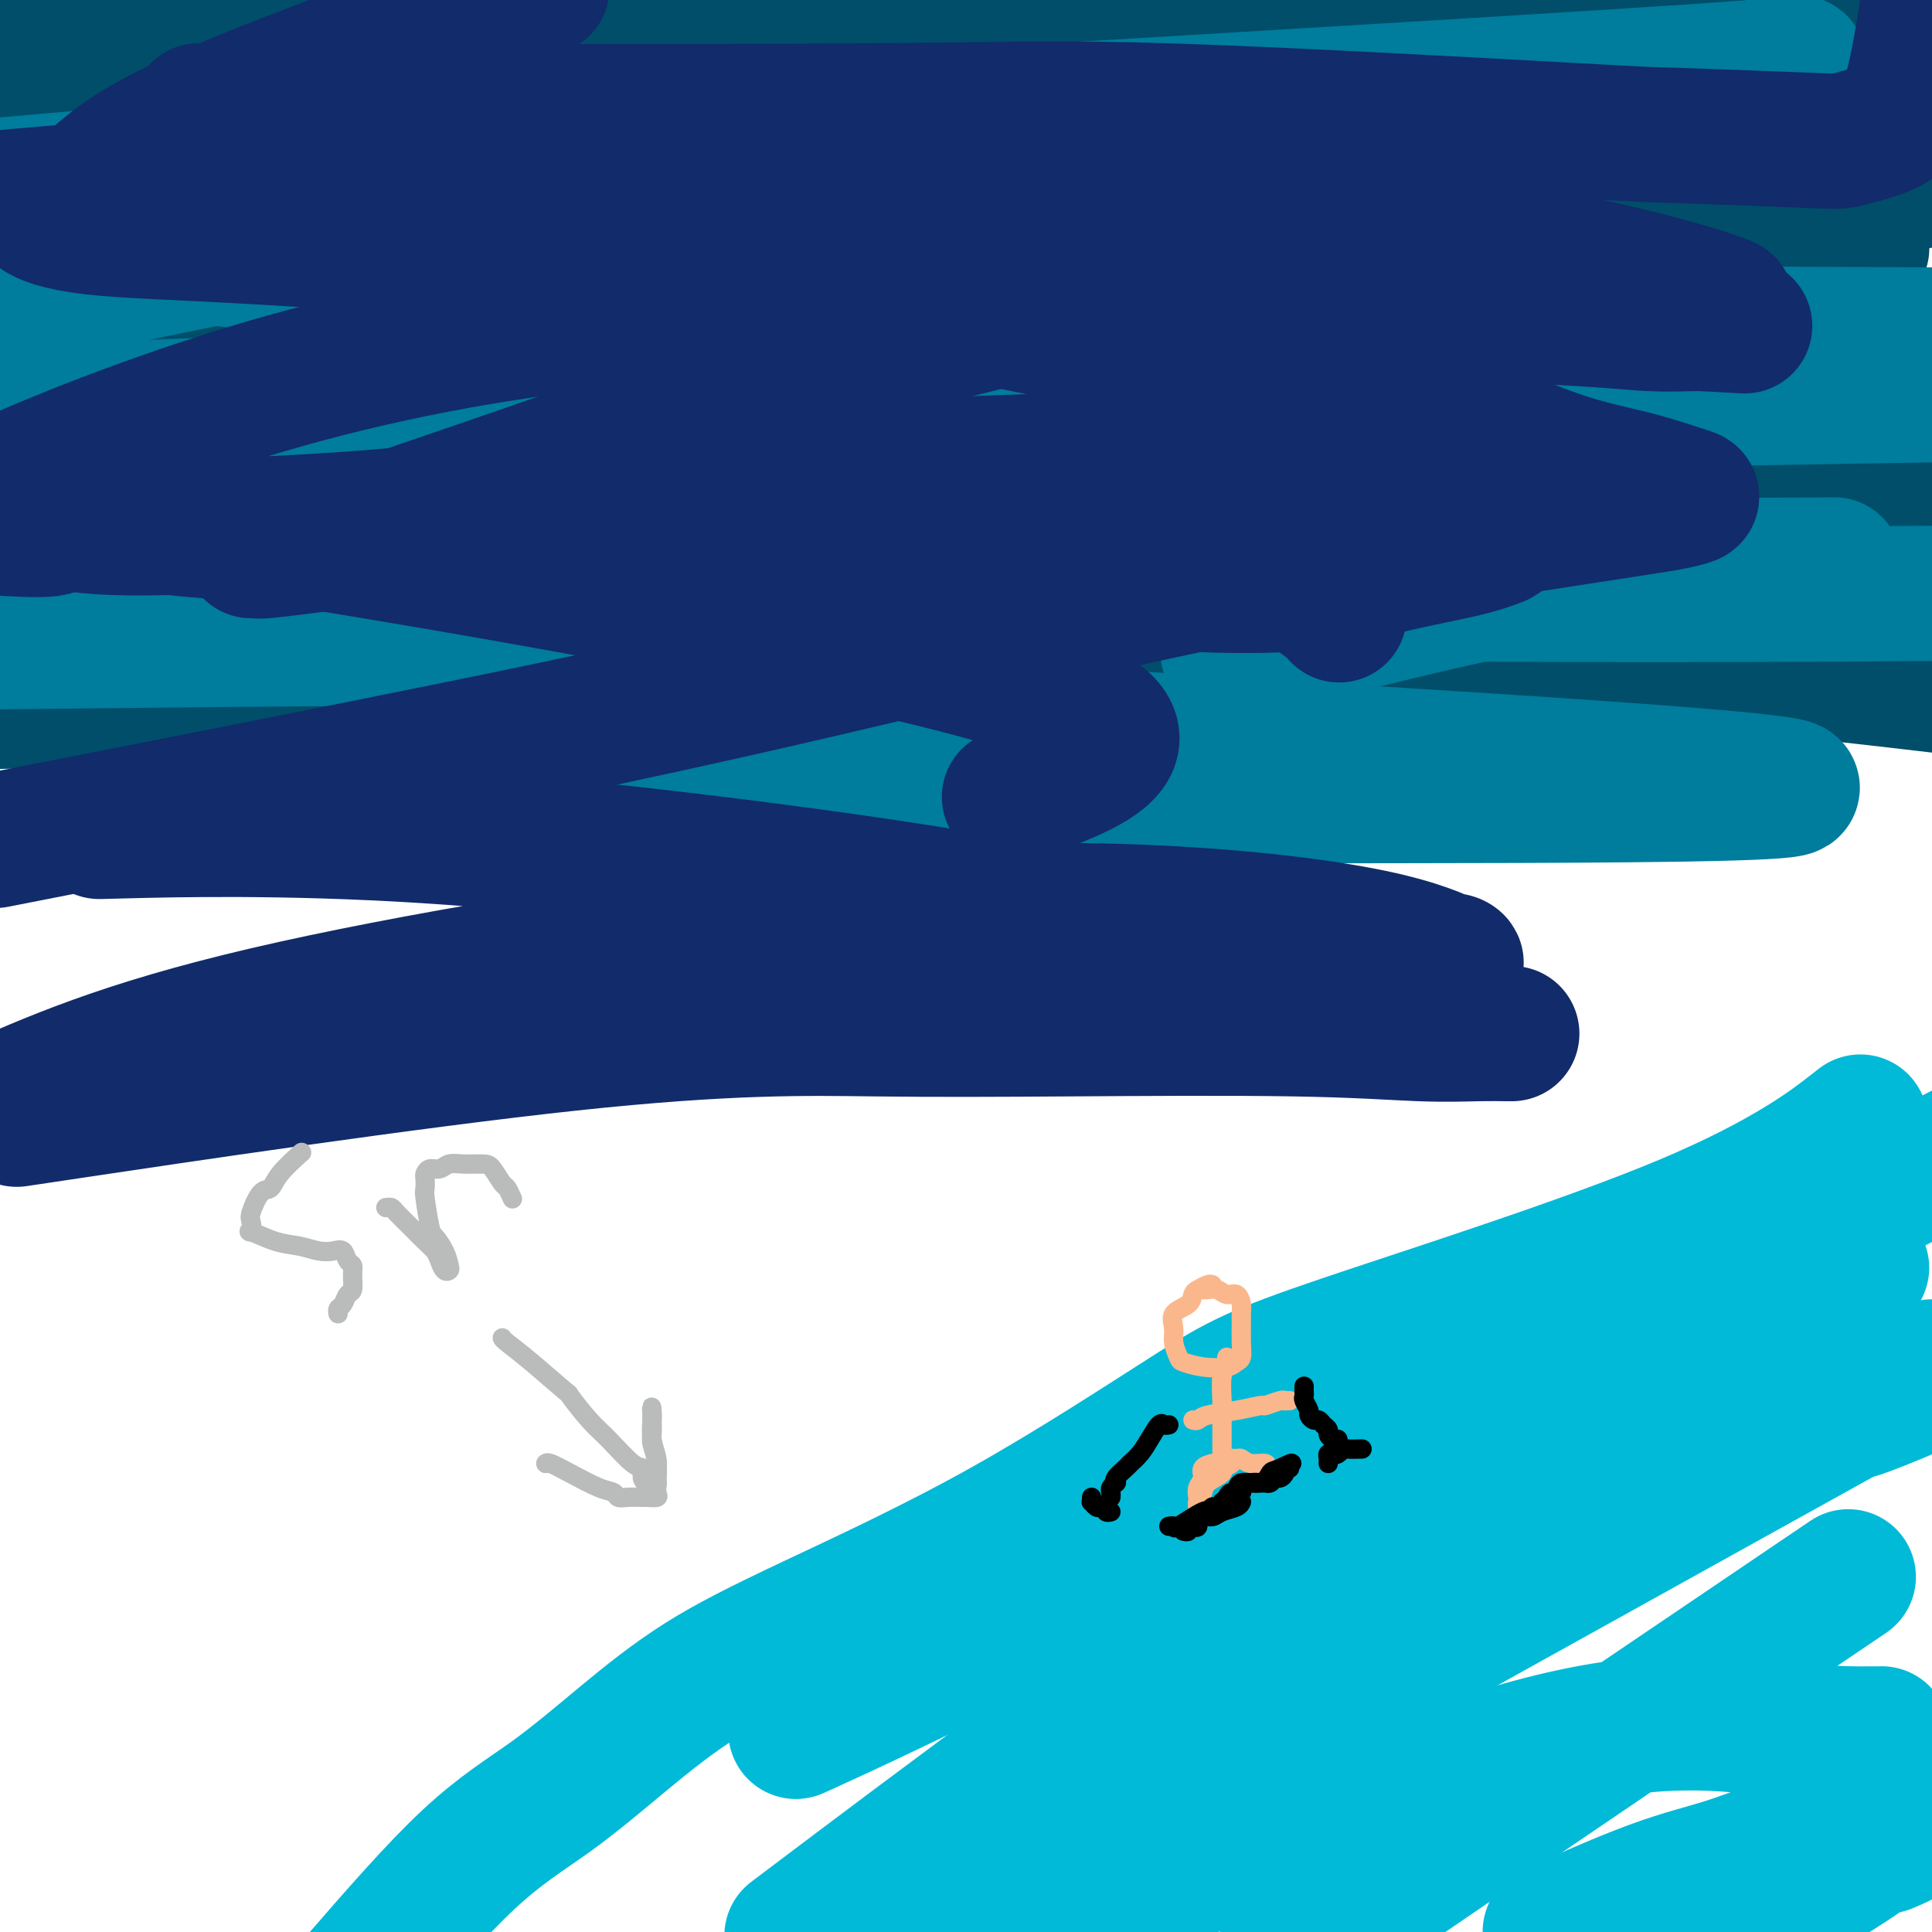 <svg viewBox='0 0 400 400' version='1.1' xmlns='http://www.w3.org/2000/svg' xmlns:xlink='http://www.w3.org/1999/xlink'><g fill='none' stroke='#004E6A' stroke-width='28' stroke-linecap='round' stroke-linejoin='round'><path d='M288,134c-0.202,-0.288 -0.405,-0.577 1,-5c1.405,-4.423 4.417,-12.982 6,-21c1.583,-8.018 1.738,-15.495 2,-21c0.262,-5.505 0.633,-9.036 0,-13c-0.633,-3.964 -2.268,-8.360 -7,-14c-4.732,-5.640 -12.559,-12.523 -25,-18c-12.441,-5.477 -29.494,-9.547 -52,-12c-22.506,-2.453 -50.464,-3.287 -70,-4c-19.536,-0.713 -30.649,-1.305 -50,3c-19.351,4.305 -46.941,13.505 -64,19c-17.059,5.495 -23.588,7.284 -29,9c-5.412,1.716 -9.706,3.358 -14,5'/><path d='M38,74c-8.316,-0.106 -16.631,-0.212 0,0c16.631,0.212 58.209,0.744 93,1c34.791,0.256 62.795,0.238 84,0c21.205,-0.238 35.611,-0.695 49,-1c13.389,-0.305 25.761,-0.456 37,-2c11.239,-1.544 21.345,-4.479 26,-6c4.655,-1.521 3.859,-1.629 6,-3c2.141,-1.371 7.218,-4.006 11,-6c3.782,-1.994 6.270,-3.346 8,-5c1.730,-1.654 2.704,-3.610 3,-5c0.296,-1.390 -0.085,-2.213 1,-3c1.085,-0.787 3.638,-1.538 -4,-5c-7.638,-3.462 -25.465,-9.634 -48,-13c-22.535,-3.366 -49.776,-3.925 -76,-3c-26.224,0.925 -51.431,3.333 -72,5c-20.569,1.667 -36.501,2.593 -53,4c-16.499,1.407 -33.564,3.295 -46,4c-12.436,0.705 -20.244,0.228 -26,0c-5.756,-0.228 -9.460,-0.205 -13,0c-3.540,0.205 -6.915,0.594 -10,1c-3.085,0.406 -5.882,0.830 -8,1c-2.118,0.170 -3.559,0.085 -5,0'/><path d='M44,26c-8.868,1.309 -17.736,2.617 0,0c17.736,-2.617 62.076,-9.160 99,-12c36.924,-2.840 66.432,-1.978 91,-1c24.568,0.978 44.196,2.071 63,3c18.804,0.929 36.782,1.692 48,2c11.218,0.308 15.674,0.160 22,0c6.326,-0.160 14.522,-0.331 21,-1c6.478,-0.669 11.239,-1.834 16,-3'/><path d='M385,10c4.596,0.018 9.192,0.036 0,0c-9.192,-0.036 -32.171,-0.125 -61,0c-28.829,0.125 -63.509,0.464 -100,3c-36.491,2.536 -74.792,7.268 -96,9c-21.208,1.732 -25.321,0.465 -31,0c-5.679,-0.465 -12.922,-0.127 -20,0c-7.078,0.127 -13.991,0.041 -17,0c-3.009,-0.041 -2.114,-0.039 -2,0c0.114,0.039 -0.554,0.115 -1,0c-0.446,-0.115 -0.669,-0.422 8,-1c8.669,-0.578 26.230,-1.426 51,-3c24.770,-1.574 56.751,-3.875 79,-5c22.249,-1.125 34.768,-1.075 51,-2c16.232,-0.925 36.178,-2.826 54,-5c17.822,-2.174 33.521,-4.621 47,-7c13.479,-2.379 24.740,-4.689 36,-7'/><path d='M282,-1c6.817,-0.779 13.634,-1.557 0,0c-13.634,1.557 -47.718,5.451 -67,8c-19.282,2.549 -23.762,3.755 -39,7c-15.238,3.245 -41.235,8.530 -56,12c-14.765,3.470 -18.300,5.124 -23,7c-4.700,1.876 -10.565,3.974 -16,6c-5.435,2.026 -10.439,3.980 -13,5c-2.561,1.020 -2.679,1.104 -3,1c-0.321,-0.104 -0.843,-0.398 -1,0c-0.157,0.398 0.053,1.487 1,2c0.947,0.513 2.632,0.450 14,1c11.368,0.550 32.418,1.715 76,2c43.582,0.285 109.695,-0.308 150,-2c40.305,-1.692 54.801,-4.483 70,-7c15.199,-2.517 31.099,-4.758 47,-7'/><path d='M362,53c20.325,-1.428 40.649,-2.855 0,0c-40.649,2.855 -142.273,9.993 -188,13c-45.727,3.007 -35.557,1.883 -44,2c-8.443,0.117 -35.500,1.475 -56,2c-20.500,0.525 -34.442,0.218 -44,0c-9.558,-0.218 -14.731,-0.348 -20,0c-5.269,0.348 -10.635,1.174 -16,2'/><path d='M21,83c-8.073,-0.304 -16.146,-0.608 0,0c16.146,0.608 56.510,2.128 82,4c25.490,1.872 36.107,4.098 66,6c29.893,1.902 79.062,3.482 112,2c32.938,-1.482 49.646,-6.026 61,-8c11.354,-1.974 17.354,-1.377 24,0c6.646,1.377 13.939,3.535 18,5c4.061,1.465 4.889,2.237 6,3c1.111,0.763 2.504,1.517 3,2c0.496,0.483 0.096,0.696 0,1c-0.096,0.304 0.112,0.699 0,1c-0.112,0.301 -0.546,0.509 -8,2c-7.454,1.491 -21.929,4.266 -43,8c-21.071,3.734 -48.737,8.429 -75,12c-26.263,3.571 -51.122,6.019 -88,10c-36.878,3.981 -85.775,9.495 -115,12c-29.225,2.505 -38.779,2.001 -50,2c-11.221,-0.001 -24.111,0.499 -37,1'/><path d='M17,141c-6.679,0.624 -13.359,1.247 0,0c13.359,-1.247 46.756,-4.365 83,-8c36.244,-3.635 75.335,-7.786 117,-12c41.665,-4.214 85.904,-8.490 120,-11c34.096,-2.510 58.048,-3.255 82,-4'/><path d='M398,105c12.034,0.152 24.068,0.303 0,0c-24.068,-0.303 -84.238,-1.062 -120,-1c-35.762,0.062 -47.117,0.945 -76,2c-28.883,1.055 -75.296,2.283 -100,3c-24.704,0.717 -27.701,0.924 -34,1c-6.299,0.076 -15.901,0.020 -24,0c-8.099,-0.020 -14.696,-0.005 -19,0c-4.304,0.005 -6.316,0.001 -8,0c-1.684,-0.001 -3.039,-0.000 -4,0c-0.961,0.000 -1.528,0.000 -1,0c0.528,-0.000 2.150,-0.001 3,0c0.850,0.001 0.930,0.005 7,-1c6.070,-1.005 18.132,-3.018 55,-4c36.868,-0.982 98.542,-0.933 136,-1c37.458,-0.067 50.700,-0.249 68,0c17.300,0.249 38.657,0.928 60,0c21.343,-0.928 42.671,-3.464 64,-6'/><path d='M317,69c7.257,0.340 14.514,0.679 0,0c-14.514,-0.679 -50.797,-2.378 -104,-3c-53.203,-0.622 -123.324,-0.167 -161,0c-37.676,0.167 -42.907,0.048 -48,0c-5.093,-0.048 -10.046,-0.024 -15,0'/><path d='M43,33c-14.083,3.167 -28.167,6.333 0,0c28.167,-6.333 98.583,-22.167 169,-38'/><path d='M52,0c1.660,-0.617 3.321,-1.234 0,0c-3.321,1.234 -11.622,4.321 -17,6c-5.378,1.679 -7.833,1.952 -13,3c-5.167,1.048 -13.048,2.871 -18,4c-4.952,1.129 -6.976,1.565 -9,2'/><path d='M12,23c-10.030,-0.657 -20.059,-1.315 0,0c20.059,1.315 70.207,4.601 94,6c23.793,1.399 21.230,0.910 22,1c0.770,0.090 4.872,0.760 16,1c11.128,0.240 29.283,0.050 42,0c12.717,-0.050 19.997,0.039 27,0c7.003,-0.039 13.730,-0.204 19,0c5.270,0.204 9.085,0.779 12,1c2.915,0.221 4.930,0.088 6,0c1.070,-0.088 1.193,-0.131 2,0c0.807,0.131 2.297,0.437 -4,0c-6.297,-0.437 -20.382,-1.617 -40,-3c-19.618,-1.383 -44.768,-2.970 -65,-4c-20.232,-1.030 -35.545,-1.503 -55,0c-19.455,1.503 -43.051,4.981 -55,7c-11.949,2.019 -12.252,2.578 -14,3c-1.748,0.422 -4.941,0.708 -7,1c-2.059,0.292 -2.985,0.592 -3,1c-0.015,0.408 0.880,0.925 -1,1c-1.880,0.075 -6.535,-0.292 0,0c6.535,0.292 24.259,1.243 52,3c27.741,1.757 65.500,4.319 98,7c32.500,2.681 59.742,5.482 81,8c21.258,2.518 36.531,4.755 64,7c27.469,2.245 67.134,4.499 90,6c22.866,1.501 28.933,2.251 35,3'/><path d='M343,74c20.927,-1.863 41.854,-3.727 0,0c-41.854,3.727 -146.490,13.043 -196,18c-49.510,4.957 -43.894,5.553 -53,7c-9.106,1.447 -32.933,3.745 -46,5c-13.067,1.255 -15.374,1.467 -18,2c-2.626,0.533 -5.570,1.387 -8,2c-2.430,0.613 -4.344,0.987 -5,1c-0.656,0.013 -0.053,-0.333 0,0c0.053,0.333 -0.444,1.344 0,3c0.444,1.656 1.829,3.957 5,6c3.171,2.043 8.127,3.829 14,5c5.873,1.171 12.664,1.727 22,2c9.336,0.273 21.217,0.264 45,1c23.783,0.736 59.467,2.216 85,3c25.533,0.784 40.916,0.870 60,2c19.084,1.130 41.869,3.304 57,4c15.131,0.696 22.609,-0.087 39,1c16.391,1.087 41.696,4.043 67,7'/><path d='M373,140c2.286,0.339 4.571,0.679 0,0c-4.571,-0.679 -16.000,-2.375 -21,-3c-5.000,-0.625 -3.571,-0.179 -3,0c0.571,0.179 0.286,0.089 0,0'/></g>
<g fill='none' stroke='#007C9C' stroke-width='28' stroke-linecap='round' stroke-linejoin='round'><path d='M135,65c0.362,-0.559 0.723,-1.118 2,-2c1.277,-0.882 3.469,-2.088 5,-3c1.531,-0.912 2.402,-1.530 3,-2c0.598,-0.470 0.924,-0.791 1,-1c0.076,-0.209 -0.098,-0.308 0,-1c0.098,-0.692 0.470,-1.979 0,-3c-0.470,-1.021 -1.780,-1.775 -9,-4c-7.220,-2.225 -20.348,-5.921 -48,-3c-27.652,2.921 -69.826,12.461 -112,22'/><path d='M17,85c-6.269,0.290 -12.539,0.581 0,0c12.539,-0.581 43.886,-2.032 63,-2c19.114,0.032 25.993,1.547 54,-4c28.007,-5.547 77.141,-18.157 104,-26c26.859,-7.843 31.442,-10.919 39,-14c7.558,-3.081 18.092,-6.167 28,-9c9.908,-2.833 19.189,-5.414 26,-7c6.811,-1.586 11.150,-2.176 16,-3c4.850,-0.824 10.209,-1.883 14,-3c3.791,-1.117 6.013,-2.294 8,-3c1.987,-0.706 3.738,-0.942 2,-1c-1.738,-0.058 -6.966,0.062 -3,0c3.966,-0.062 17.125,-0.305 -35,3c-52.125,3.305 -169.534,10.159 -230,14c-60.466,3.841 -63.990,4.669 -77,6c-13.010,1.331 -35.505,3.166 -58,5'/><path d='M8,50c-18.238,-1.726 -36.476,-3.452 0,0c36.476,3.452 127.667,12.083 171,16c43.333,3.917 38.810,3.119 89,3c50.190,-0.119 155.095,0.440 260,1'/><path d='M384,82c16.839,-0.286 33.679,-0.571 0,0c-33.679,0.571 -117.875,2.000 -171,3c-53.125,1.000 -75.179,1.571 -107,2c-31.821,0.429 -73.411,0.714 -115,1'/><path d='M308,123c-5.467,-0.022 -10.933,-0.044 0,0c10.933,0.044 38.267,0.156 70,0c31.733,-0.156 67.867,-0.578 104,-1'/><path d='M133,169c-2.729,0.478 -5.458,0.956 0,0c5.458,-0.956 19.104,-3.348 78,-4c58.896,-0.652 163.041,0.434 160,-2c-3.041,-2.434 -113.270,-8.389 -167,-12c-53.730,-3.611 -50.961,-4.877 -61,-6c-10.039,-1.123 -32.886,-2.104 -43,-3c-10.114,-0.896 -7.495,-1.706 -7,-2c0.495,-0.294 -1.133,-0.073 -2,0c-0.867,0.073 -0.973,-0.001 3,0c3.973,0.001 12.024,0.076 19,0c6.976,-0.076 12.878,-0.305 20,0c7.122,0.305 15.466,1.144 26,0c10.534,-1.144 23.259,-4.269 16,-6c-7.259,-1.731 -34.503,-2.066 -69,-2c-34.497,0.066 -76.249,0.533 -118,1'/><path d='M44,111c-23.566,4.100 -47.133,8.200 0,0c47.133,-8.200 164.965,-28.701 211,-37c46.035,-8.299 20.271,-4.396 9,-3c-11.271,1.396 -8.050,0.286 -13,0c-4.950,-0.286 -18.072,0.252 -36,3c-17.928,2.748 -40.663,7.706 -63,12c-22.337,4.294 -44.278,7.925 -55,10c-10.722,2.075 -10.227,2.593 -10,3c0.227,0.407 0.185,0.704 -1,1c-1.185,0.296 -3.513,0.591 2,2c5.513,1.409 18.868,3.933 42,7c23.132,3.067 56.041,6.678 83,8c26.959,1.322 47.968,0.354 71,0c23.032,-0.354 48.085,-0.095 64,0c15.915,0.095 22.691,0.027 26,0c3.309,-0.027 3.152,-0.014 3,0c-0.152,0.014 -0.300,0.027 1,0c1.300,-0.027 4.046,-0.096 -2,0c-6.046,0.096 -20.885,0.355 -33,1c-12.115,0.645 -21.506,1.676 -37,5c-15.494,3.324 -37.091,8.943 -46,11c-8.909,2.057 -5.129,0.554 -4,0c1.129,-0.554 -0.392,-0.158 -1,0c-0.608,0.158 -0.304,0.079 0,0'/></g>
<g fill='none' stroke='#122B6A' stroke-width='28' stroke-linecap='round' stroke-linejoin='round'><path d='M356,63c1.476,0.180 2.951,0.361 -1,-1c-3.951,-1.361 -13.329,-4.262 -31,-8c-17.671,-3.738 -43.633,-8.311 -67,-12c-23.367,-3.689 -44.137,-6.493 -86,-7c-41.863,-0.507 -104.818,1.284 -146,4c-41.182,2.716 -60.591,6.358 -80,10'/><path d='M55,23c-12.018,-0.031 -24.037,-0.062 0,0c24.037,0.062 84.129,0.216 119,0c34.871,-0.216 44.523,-0.803 69,0c24.477,0.803 63.781,2.994 82,4c18.219,1.006 15.352,0.825 21,1c5.648,0.175 19.809,0.704 27,1c7.191,0.296 7.412,0.358 9,0c1.588,-0.358 4.543,-1.135 7,-2c2.457,-0.865 4.416,-1.819 6,-6c1.584,-4.181 2.792,-11.591 4,-19'/><path d='M105,0c6.243,-2.218 12.487,-4.436 0,0c-12.487,4.436 -43.704,15.524 -61,23c-17.296,7.476 -20.670,11.338 -24,14c-3.330,2.662 -6.615,4.123 -9,5c-2.385,0.877 -3.871,1.171 -3,2c0.871,0.829 4.097,2.194 11,3c6.903,0.806 17.483,1.055 34,2c16.517,0.945 38.971,2.588 59,4c20.029,1.412 37.634,2.593 68,8c30.366,5.407 73.495,15.039 96,20c22.505,4.961 24.387,5.252 29,7c4.613,1.748 11.957,4.955 18,7c6.043,2.045 10.784,2.929 15,4c4.216,1.071 7.907,2.329 10,3c2.093,0.671 2.590,0.755 2,1c-0.590,0.245 -2.265,0.653 -4,1c-1.735,0.347 -3.528,0.634 -19,3c-15.472,2.366 -44.621,6.809 -75,13c-30.379,6.191 -61.987,14.128 -92,21c-30.013,6.872 -58.432,12.678 -85,18c-26.568,5.322 -51.284,10.161 -76,15'/><path d='M26,172c-4.720,0.120 -9.439,0.240 0,0c9.439,-0.240 33.038,-0.840 62,1c28.962,1.840 63.288,6.118 84,9c20.712,2.882 27.811,4.366 46,7c18.189,2.634 47.469,6.418 61,8c13.531,1.582 11.314,0.964 12,1c0.686,0.036 4.274,0.728 6,1c1.726,0.272 1.588,0.125 2,0c0.412,-0.125 1.372,-0.229 2,0c0.628,0.229 0.922,0.789 -1,0c-1.922,-0.789 -6.062,-2.927 -16,-5c-9.938,-2.073 -25.674,-4.081 -45,-5c-19.326,-0.919 -42.242,-0.747 -76,3c-33.758,3.747 -78.360,11.071 -108,18c-29.640,6.929 -44.320,13.465 -59,20'/><path d='M15,230c-9.989,1.494 -19.979,2.988 0,0c19.979,-2.988 69.925,-10.457 103,-14c33.075,-3.543 49.279,-3.160 63,-3c13.721,0.160 24.959,0.095 40,0c15.041,-0.095 33.887,-0.222 47,0c13.113,0.222 20.494,0.791 26,1c5.506,0.209 9.136,0.056 12,0c2.864,-0.056 4.964,-0.015 6,0c1.036,0.015 1.010,0.004 1,0c-0.010,-0.004 -0.005,-0.002 0,0'/><path d='M209,165c18.845,-6.667 37.690,-13.333 -3,-25c-40.690,-11.667 -140.917,-28.333 -181,-34c-40.083,-5.667 -20.024,-0.333 -15,2c5.024,2.333 -4.988,1.667 -15,1'/><path d='M34,109c-1.582,-0.197 -3.165,-0.394 0,0c3.165,0.394 11.076,1.378 31,2c19.924,0.622 51.860,0.881 87,3c35.140,2.119 73.484,6.097 96,7c22.516,0.903 29.203,-1.268 36,-3c6.797,-1.732 13.705,-3.023 18,-4c4.295,-0.977 5.977,-1.638 7,-2c1.023,-0.362 1.386,-0.425 2,-1c0.614,-0.575 1.479,-1.664 2,-2c0.521,-0.336 0.699,0.080 1,-1c0.301,-1.080 0.727,-3.657 0,-5c-0.727,-1.343 -2.606,-1.453 -9,-3c-6.394,-1.547 -17.303,-4.532 -47,-5c-29.697,-0.468 -78.184,1.582 -109,4c-30.816,2.418 -43.963,5.203 -60,7c-16.037,1.797 -34.966,2.606 -47,3c-12.034,0.394 -17.174,0.373 -22,0c-4.826,-0.373 -9.339,-1.097 -13,-2c-3.661,-0.903 -6.471,-1.985 -7,-3c-0.529,-1.015 1.223,-1.962 0,-2c-1.223,-0.038 -5.421,0.835 3,-3c8.421,-3.835 29.459,-12.377 52,-19c22.541,-6.623 46.584,-11.327 73,-14c26.416,-2.673 55.206,-3.315 76,-4c20.794,-0.685 33.592,-1.413 48,-1c14.408,0.413 30.427,1.967 44,3c13.573,1.033 24.700,1.545 32,2c7.300,0.455 10.773,0.853 14,1c3.227,0.147 6.208,0.042 8,0c1.792,-0.042 2.396,-0.021 3,0'/><path d='M353,67c15.764,0.919 4.675,0.216 1,0c-3.675,-0.216 0.063,0.054 -3,-1c-3.063,-1.054 -12.926,-3.431 -27,-5c-14.074,-1.569 -32.360,-2.329 -52,-2c-19.640,0.329 -40.635,1.749 -64,7c-23.365,5.251 -49.100,14.335 -71,22c-21.900,7.665 -39.964,13.913 -52,18c-12.036,4.087 -18.043,6.015 -23,7c-4.957,0.985 -8.863,1.026 -10,1c-1.137,-0.026 0.495,-0.121 1,0c0.505,0.121 -0.115,0.457 18,-2c18.115,-2.457 54.966,-7.709 84,-9c29.034,-1.291 50.249,1.378 66,4c15.751,2.622 26.036,5.198 34,8c7.964,2.802 13.606,5.831 17,8c3.394,2.169 4.541,3.477 5,4c0.459,0.523 0.229,0.262 0,0'/></g>
<g fill='none' stroke='#00BAD8' stroke-width='28' stroke-linecap='round' stroke-linejoin='round'><path d='M383,234c1.883,-1.465 3.767,-2.930 0,0c-3.767,2.930 -13.183,10.254 -34,19c-20.817,8.746 -53.033,18.914 -71,25c-17.967,6.086 -21.685,8.089 -31,14c-9.315,5.911 -24.228,15.729 -39,24c-14.772,8.271 -29.405,14.995 -40,20c-10.595,5.005 -17.154,8.291 -23,12c-5.846,3.709 -10.979,7.839 -16,12c-5.021,4.161 -9.929,8.351 -15,12c-5.071,3.649 -10.306,6.757 -17,13c-6.694,6.243 -14.847,15.622 -23,25'/><path d='M168,357c-2.792,1.268 -5.583,2.536 0,0c5.583,-2.536 19.542,-8.875 64,-31c44.458,-22.125 119.417,-60.036 159,-80c39.583,-19.964 43.792,-21.982 48,-24'/><path d='M384,263c1.231,-0.456 2.462,-0.913 0,0c-2.462,0.913 -8.615,3.195 -31,17c-22.385,13.805 -61.000,39.133 -86,56c-25.000,16.867 -36.385,25.272 -50,35c-13.615,9.728 -29.462,20.779 -38,27c-8.538,6.221 -9.769,7.610 -11,9'/><path d='M195,398c-1.444,0.911 -2.889,1.822 0,0c2.889,-1.822 10.111,-6.378 45,-26c34.889,-19.622 97.444,-54.311 160,-89'/><path d='M373,333c8.378,-5.667 16.756,-11.333 0,0c-16.756,11.333 -58.644,39.667 -81,55c-22.356,15.333 -25.178,17.667 -28,20'/><path d='M323,399c-1.762,0.791 -3.524,1.582 0,0c3.524,-1.582 12.334,-5.538 19,-8c6.666,-2.462 11.188,-3.430 16,-5c4.812,-1.570 9.915,-3.741 15,-5c5.085,-1.259 10.150,-1.606 13,-2c2.850,-0.394 3.483,-0.834 4,-1c0.517,-0.166 0.919,-0.058 1,0c0.081,0.058 -0.160,0.064 0,0c0.160,-0.064 0.720,-0.200 1,0c0.280,0.200 0.281,0.734 -1,2c-1.281,1.266 -3.845,3.264 -8,6c-4.155,2.736 -9.901,6.210 -15,9c-5.099,2.790 -9.549,4.895 -14,7'/><path d='M391,382c-0.387,0.161 -0.774,0.321 0,0c0.774,-0.321 2.708,-1.125 4,-2c1.292,-0.875 1.940,-1.821 3,-3c1.060,-1.179 2.530,-2.589 4,-4'/><path d='M388,359c1.373,-0.014 2.746,-0.029 0,0c-2.746,0.029 -9.612,0.100 -20,-1c-10.388,-1.100 -24.297,-3.373 -49,3c-24.703,6.373 -60.201,21.392 -82,30c-21.799,8.608 -29.900,10.804 -38,13'/><path d='M169,397c-4.365,3.293 -8.730,6.586 0,0c8.730,-6.586 30.553,-23.050 47,-35c16.447,-11.950 27.516,-19.386 39,-25c11.484,-5.614 23.384,-9.405 46,-17c22.616,-7.595 55.949,-18.995 71,-24c15.051,-5.005 11.822,-3.617 13,-4c1.178,-0.383 6.765,-2.538 10,-4c3.235,-1.462 4.117,-2.231 5,-3'/><path d='M399,285c1.339,-0.438 2.677,-0.877 0,0c-2.677,0.877 -9.371,3.069 -17,5c-7.629,1.931 -16.195,3.599 -29,8c-12.805,4.401 -29.850,11.534 -46,20c-16.150,8.466 -31.405,18.265 -50,29c-18.595,10.735 -40.530,22.406 -52,29c-11.470,6.594 -12.475,8.110 -14,10c-1.525,1.890 -3.572,4.153 -5,5c-1.428,0.847 -2.239,0.280 -2,0c0.239,-0.280 1.528,-0.271 3,-1c1.472,-0.729 3.127,-2.196 4,-3c0.873,-0.804 0.964,-0.944 1,-1c0.036,-0.056 0.018,-0.028 0,0'/></g>
<g fill='none' stroke='#FBB78C' stroke-width='4' stroke-linecap='round' stroke-linejoin='round'><path d='M251,266c-0.225,-0.096 -0.450,-0.192 -1,0c-0.550,0.192 -1.425,0.673 -2,1c-0.575,0.327 -0.848,0.499 -1,1c-0.152,0.501 -0.181,1.332 -1,2c-0.819,0.668 -2.429,1.173 -3,2c-0.571,0.827 -0.104,1.976 0,3c0.104,1.024 -0.155,1.921 0,3c0.155,1.079 0.724,2.338 1,3c0.276,0.662 0.260,0.726 1,1c0.740,0.274 2.237,0.759 4,1c1.763,0.241 3.793,0.237 5,0c1.207,-0.237 1.591,-0.707 2,-1c0.409,-0.293 0.842,-0.410 1,-1c0.158,-0.590 0.040,-1.654 0,-3c-0.040,-1.346 -0.003,-2.972 0,-4c0.003,-1.028 -0.029,-1.456 0,-2c0.029,-0.544 0.121,-1.203 0,-2c-0.121,-0.797 -0.453,-1.730 -1,-2c-0.547,-0.270 -1.310,0.124 -2,0c-0.690,-0.124 -1.309,-0.765 -2,-1c-0.691,-0.235 -1.455,-0.063 -2,0c-0.545,0.063 -0.870,0.018 -1,0c-0.130,-0.018 -0.065,-0.009 0,0'/><path d='M254,281c-0.030,0.333 -0.061,0.666 0,1c0.061,0.334 0.212,0.669 0,1c-0.212,0.331 -0.789,0.660 -1,2c-0.211,1.340 -0.057,3.693 0,5c0.057,1.307 0.015,1.569 0,2c-0.015,0.431 -0.004,1.033 0,2c0.004,0.967 0.001,2.301 0,3c-0.001,0.699 -0.001,0.765 0,1c0.001,0.235 0.001,0.641 0,1c-0.001,0.359 -0.004,0.671 0,1c0.004,0.329 0.013,0.676 0,1c-0.013,0.324 -0.050,0.625 0,1c0.050,0.375 0.186,0.824 0,1c-0.186,0.176 -0.695,0.077 -1,0c-0.305,-0.077 -0.408,-0.133 -1,0c-0.592,0.133 -1.675,0.456 -2,1c-0.325,0.544 0.109,1.311 0,2c-0.109,0.689 -0.760,1.301 -1,2c-0.240,0.699 -0.069,1.485 0,2c0.069,0.515 0.034,0.757 0,1'/><path d='M248,311c-0.139,1.344 0.013,1.205 0,1c-0.013,-0.205 -0.191,-0.475 0,-1c0.191,-0.525 0.753,-1.306 1,-2c0.247,-0.694 0.181,-1.300 1,-2c0.819,-0.700 2.524,-1.494 3,-2c0.476,-0.506 -0.276,-0.725 0,-1c0.276,-0.275 1.581,-0.605 2,-1c0.419,-0.395 -0.048,-0.853 0,-1c0.048,-0.147 0.612,0.017 1,0c0.388,-0.017 0.601,-0.215 1,0c0.399,0.215 0.982,0.842 2,1c1.018,0.158 2.469,-0.154 3,0c0.531,0.154 0.143,0.772 0,1c-0.143,0.228 -0.041,0.065 0,0c0.041,-0.065 0.020,-0.033 0,0'/><path d='M247,294c0.338,0.092 0.676,0.183 1,0c0.324,-0.183 0.633,-0.641 2,-1c1.367,-0.359 3.792,-0.618 6,-1c2.208,-0.382 4.198,-0.887 5,-1c0.802,-0.113 0.415,0.166 1,0c0.585,-0.166 2.143,-0.776 3,-1c0.857,-0.224 1.013,-0.060 1,0c-0.013,0.060 -0.196,0.016 0,0c0.196,-0.016 0.770,-0.005 1,0c0.230,0.005 0.115,0.002 0,0'/></g>
<g fill='none' stroke='#000000' stroke-width='4' stroke-linecap='round' stroke-linejoin='round'><path d='M270,287c-0.009,0.325 -0.017,0.650 0,1c0.017,0.350 0.060,0.725 0,1c-0.060,0.275 -0.223,0.451 0,1c0.223,0.549 0.833,1.471 1,2c0.167,0.529 -0.109,0.667 0,1c0.109,0.333 0.603,0.863 1,1c0.397,0.137 0.698,-0.117 1,0c0.302,0.117 0.607,0.606 1,1c0.393,0.394 0.876,0.694 1,1c0.124,0.306 -0.111,0.618 0,1c0.111,0.382 0.568,0.834 1,1c0.432,0.166 0.838,0.048 1,0c0.162,-0.048 0.081,-0.024 0,0'/><path d='M282,300c-1.179,0.030 -2.358,0.060 -3,0c-0.642,-0.060 -0.746,-0.209 -1,0c-0.254,0.209 -0.656,0.778 -1,1c-0.344,0.222 -0.628,0.098 -1,0c-0.372,-0.098 -0.832,-0.170 -1,0c-0.168,0.170 -0.045,0.581 0,1c0.045,0.419 0.012,0.844 0,1c-0.012,0.156 -0.003,0.042 0,0c0.003,-0.042 0.001,-0.012 0,0c-0.001,0.012 -0.000,0.006 0,0'/><path d='M242,295c-0.358,0.071 -0.717,0.142 -1,0c-0.283,-0.142 -0.492,-0.498 -1,0c-0.508,0.498 -1.315,1.848 -2,3c-0.685,1.152 -1.249,2.105 -2,3c-0.751,0.895 -1.690,1.732 -2,2c-0.310,0.268 0.009,-0.034 0,0c-0.009,0.034 -0.346,0.405 -1,1c-0.654,0.595 -1.625,1.416 -2,2c-0.375,0.584 -0.153,0.931 0,1c0.153,0.069 0.237,-0.139 0,0c-0.237,0.139 -0.796,0.625 -1,1c-0.204,0.375 -0.055,0.639 0,1c0.055,0.361 0.016,0.817 0,1c-0.016,0.183 -0.008,0.091 0,0'/><path d='M226,310c0.025,0.452 0.049,0.905 0,1c-0.049,0.095 -0.172,-0.167 0,0c0.172,0.167 0.638,0.763 1,1c0.362,0.237 0.619,0.116 1,0c0.381,-0.116 0.886,-0.227 1,0c0.114,0.227 -0.162,0.792 0,1c0.162,0.208 0.760,0.059 1,0c0.240,-0.059 0.120,-0.030 0,0'/><path d='M245,317c0.444,0.109 0.888,0.219 1,0c0.112,-0.219 -0.107,-0.765 0,-1c0.107,-0.235 0.539,-0.158 1,0c0.461,0.158 0.949,0.397 1,0c0.051,-0.397 -0.336,-1.431 0,-2c0.336,-0.569 1.396,-0.674 2,-1c0.604,-0.326 0.754,-0.875 1,-1c0.246,-0.125 0.589,0.173 1,0c0.411,-0.173 0.888,-0.816 1,-1c0.112,-0.184 -0.143,0.092 0,0c0.143,-0.092 0.685,-0.550 1,-1c0.315,-0.450 0.402,-0.891 1,-1c0.598,-0.109 1.705,0.114 2,0c0.295,-0.114 -0.223,-0.567 0,-1c0.223,-0.433 1.187,-0.847 2,-1c0.813,-0.153 1.475,-0.045 2,0c0.525,0.045 0.914,0.027 1,0c0.086,-0.027 -0.131,-0.063 0,0c0.131,0.063 0.608,0.223 1,0c0.392,-0.223 0.698,-0.830 1,-1c0.302,-0.170 0.600,0.098 1,0c0.400,-0.098 0.901,-0.562 1,-1c0.099,-0.438 -0.204,-0.849 0,-1c0.204,-0.151 0.915,-0.043 1,0c0.085,0.043 -0.458,0.022 -1,0'/><path d='M266,304c3.128,-2.037 0.446,-0.630 -1,0c-1.446,0.630 -1.658,0.482 -2,1c-0.342,0.518 -0.815,1.700 -2,2c-1.185,0.300 -3.081,-0.283 -4,0c-0.919,0.283 -0.862,1.432 -1,2c-0.138,0.568 -0.472,0.556 -1,1c-0.528,0.444 -1.251,1.345 -2,2c-0.749,0.655 -1.525,1.065 -2,1c-0.475,-0.065 -0.649,-0.606 -2,0c-1.351,0.606 -3.877,2.358 -5,3c-1.123,0.642 -0.841,0.173 -1,0c-0.159,-0.173 -0.760,-0.049 -1,0c-0.240,0.049 -0.120,0.025 0,0'/><path d='M247,316c-0.118,0.122 -0.236,0.244 0,0c0.236,-0.244 0.824,-0.853 1,-1c0.176,-0.147 -0.062,0.168 0,0c0.062,-0.168 0.423,-0.819 1,-1c0.577,-0.181 1.370,0.109 2,0c0.630,-0.109 1.097,-0.618 2,-1c0.903,-0.382 2.242,-0.639 3,-1c0.758,-0.361 0.935,-0.828 1,-1c0.065,-0.172 0.019,-0.049 0,0c-0.019,0.049 -0.009,0.025 0,0'/></g>
<g fill='none' stroke='#BABBBB' stroke-width='4' stroke-linecap='round' stroke-linejoin='round'><path d='M104,277c0.068,0.153 0.136,0.306 1,1c0.864,0.694 2.526,1.930 5,4c2.474,2.070 5.762,4.976 7,6c1.238,1.024 0.427,0.168 1,1c0.573,0.832 2.531,3.354 4,5c1.469,1.646 2.449,2.417 4,4c1.551,1.583 3.674,3.979 5,5c1.326,1.021 1.857,0.666 2,1c0.143,0.334 -0.101,1.357 0,2c0.101,0.643 0.549,0.907 1,1c0.451,0.093 0.907,0.013 1,0c0.093,-0.013 -0.175,0.039 0,0c0.175,-0.039 0.793,-0.169 1,0c0.207,0.169 0.003,0.637 0,0c-0.003,-0.637 0.195,-2.381 0,-4c-0.195,-1.619 -0.784,-3.114 -1,-4c-0.216,-0.886 -0.058,-1.161 0,-2c0.058,-0.839 0.017,-2.240 0,-3c-0.017,-0.760 -0.008,-0.880 0,-1'/><path d='M135,293c-0.159,-2.463 -0.057,-1.621 0,-1c0.057,0.621 0.068,1.020 0,2c-0.068,0.980 -0.215,2.542 0,4c0.215,1.458 0.792,2.811 1,4c0.208,1.189 0.049,2.213 0,3c-0.049,0.787 0.014,1.335 0,2c-0.014,0.665 -0.104,1.446 0,2c0.104,0.554 0.403,0.881 0,1c-0.403,0.119 -1.508,0.028 -2,0c-0.492,-0.028 -0.373,0.005 -1,0c-0.627,-0.005 -2.001,-0.049 -3,0c-0.999,0.049 -1.623,0.191 -2,0c-0.377,-0.191 -0.507,-0.717 -1,-1c-0.493,-0.283 -1.347,-0.325 -3,-1c-1.653,-0.675 -4.103,-1.985 -6,-3c-1.897,-1.015 -3.242,-1.735 -4,-2c-0.758,-0.265 -0.931,-0.076 -1,0c-0.069,0.076 -0.035,0.038 0,0'/><path d='M62,239c0.404,-0.362 0.809,-0.724 0,0c-0.809,0.724 -2.830,2.535 -4,4c-1.170,1.465 -1.489,2.583 -2,3c-0.511,0.417 -1.213,0.134 -2,1c-0.787,0.866 -1.660,2.880 -2,4c-0.340,1.120 -0.146,1.347 0,2c0.146,0.653 0.244,1.734 0,2c-0.244,0.266 -0.830,-0.282 0,0c0.830,0.282 3.077,1.394 5,2c1.923,0.606 3.523,0.705 5,1c1.477,0.295 2.830,0.785 4,1c1.170,0.215 2.156,0.153 3,0c0.844,-0.153 1.548,-0.398 2,0c0.452,0.398 0.654,1.439 1,2c0.346,0.561 0.836,0.640 1,1c0.164,0.360 0.002,0.999 0,2c-0.002,1.001 0.157,2.363 0,3c-0.157,0.637 -0.631,0.549 -1,1c-0.369,0.451 -0.635,1.440 -1,2c-0.365,0.560 -0.829,0.689 -1,1c-0.171,0.311 -0.049,0.803 0,1c0.049,0.197 0.024,0.098 0,0'/><path d='M80,250c-0.102,0.012 -0.204,0.023 0,0c0.204,-0.023 0.713,-0.081 1,0c0.287,0.081 0.353,0.300 1,1c0.647,0.700 1.875,1.880 3,3c1.125,1.120 2.147,2.181 3,3c0.853,0.819 1.535,1.395 2,2c0.465,0.605 0.711,1.240 1,2c0.289,0.760 0.621,1.647 1,2c0.379,0.353 0.807,0.173 1,0c0.193,-0.173 0.153,-0.341 0,-1c-0.153,-0.659 -0.419,-1.811 -1,-3c-0.581,-1.189 -1.476,-2.417 -2,-3c-0.524,-0.583 -0.677,-0.523 -1,-2c-0.323,-1.477 -0.816,-4.491 -1,-6c-0.184,-1.509 -0.057,-1.514 0,-2c0.057,-0.486 0.045,-1.455 0,-2c-0.045,-0.545 -0.124,-0.668 0,-1c0.124,-0.332 0.449,-0.874 1,-1c0.551,-0.126 1.326,0.163 2,0c0.674,-0.163 1.245,-0.779 2,-1c0.755,-0.221 1.694,-0.047 3,0c1.306,0.047 2.981,-0.032 4,0c1.019,0.032 1.383,0.177 2,1c0.617,0.823 1.486,2.326 2,3c0.514,0.674 0.674,0.521 1,1c0.326,0.479 0.819,1.591 1,2c0.181,0.409 0.052,0.117 0,0c-0.052,-0.117 -0.026,-0.058 0,0'/></g>
</svg>
